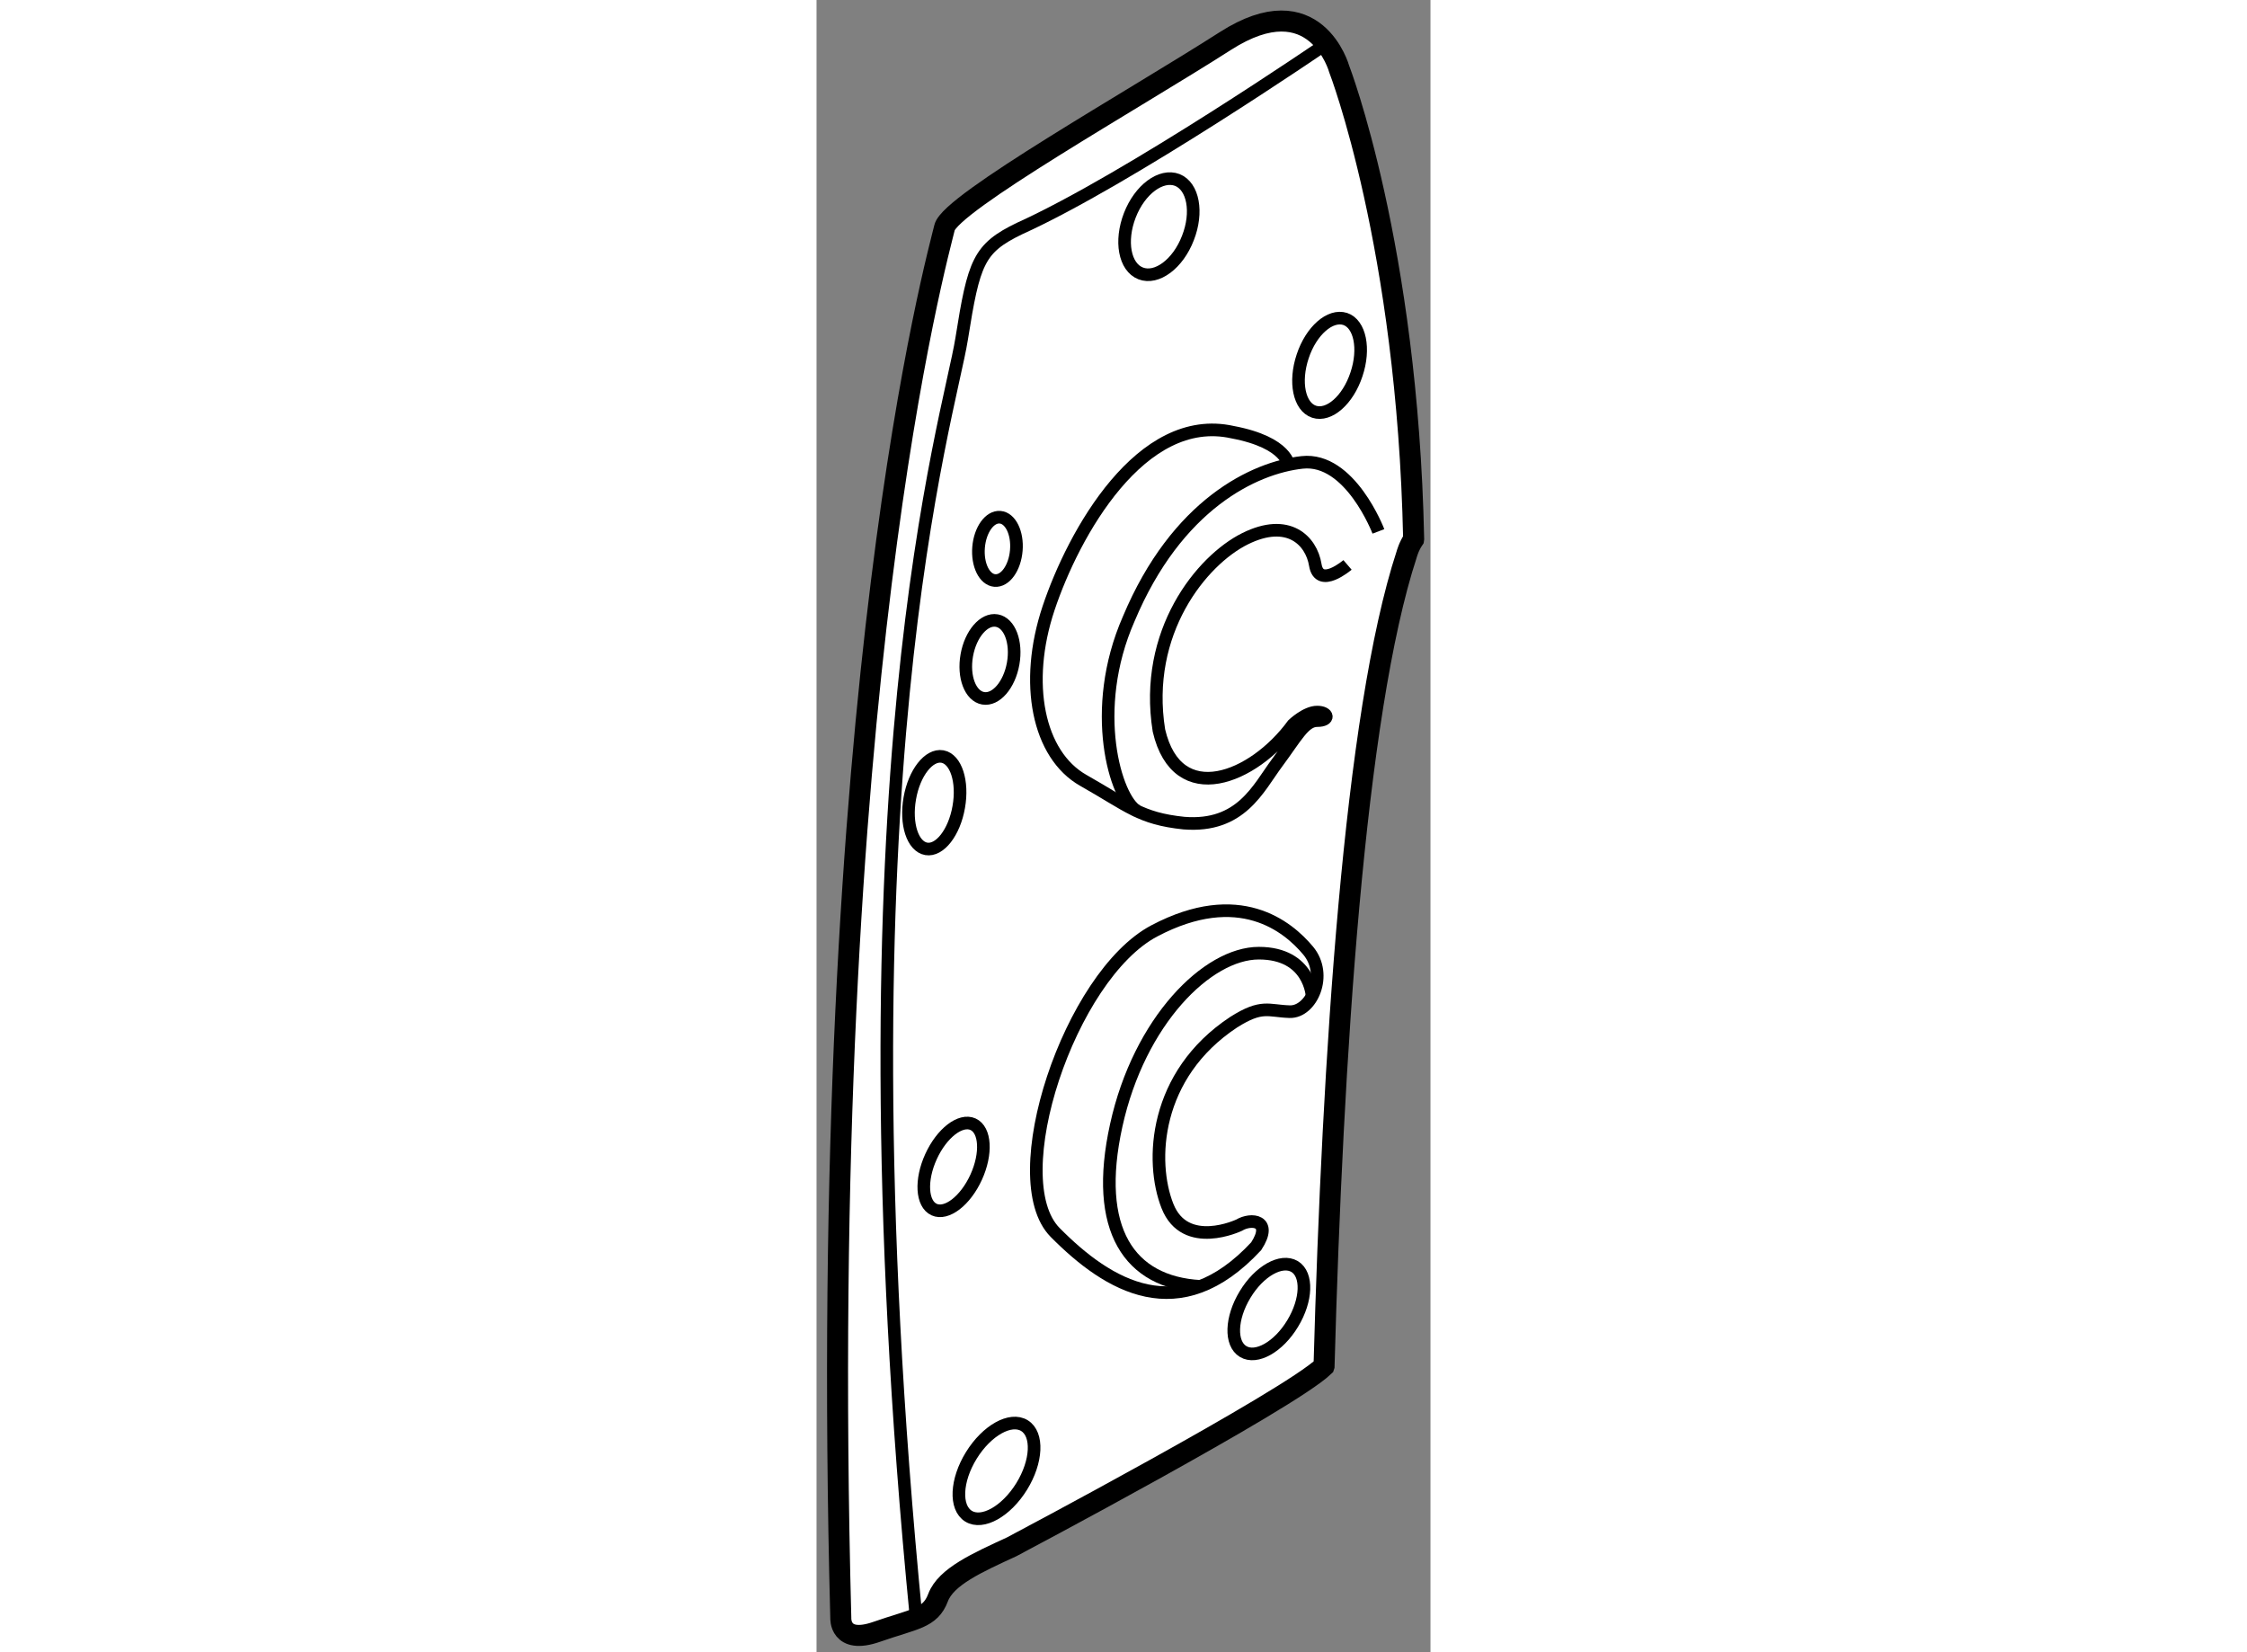 <?xml version="1.0" encoding="utf-8"?>
<!-- Generator: Adobe Illustrator 15.1.0, SVG Export Plug-In . SVG Version: 6.00 Build 0)  -->
<!DOCTYPE svg PUBLIC "-//W3C//DTD SVG 1.1//EN" "http://www.w3.org/Graphics/SVG/1.1/DTD/svg11.dtd">
<svg version="1.1" xmlns="http://www.w3.org/2000/svg" xmlns:xlink="http://www.w3.org/1999/xlink" x="0px" y="0px" width="244.8px"
	 height="180px" viewBox="184.354 27.413 14.601 39.294" enable-background="new 0 0 244.8 180" xml:space="preserve">
	
<rect x="184.354" y="27.413" width="14.601" height="39.294" fill="#808080" stroke="none"/>
	
<g><path fill="#FFFFFF" stroke="#000000" stroke-width="0.5" d="M196.424,59.901c0.203-7.291,0.721-15.506,1.965-19.304
			c0,0,0.049-0.187,0.164-0.357l0.002-0.015c-0.146-6.966-1.77-11.169-1.77-11.169s-0.563-2.042-2.709-0.667
			s-6.543,3.854-6.678,4.438s-3.051,10.896-2.467,33.062c0,0-0.041,0.646,0.854,0.333c0.896-0.313,1.271-0.313,1.459-0.813
			s0.938-0.833,1.75-1.208c0,0,6.586-3.484,7.428-4.294L196.424,59.901z"></path><path fill="none" stroke="#000000" stroke-width="0.3" d="M196.473,28.458c0,0-4.707,3.223-7.291,4.39
			c-0.975,0.472-1.086,0.792-1.377,2.625c-0.289,1.833-3.041,10.438-1.08,30.436"></path><ellipse transform="matrix(0.851 0.526 -0.526 0.851 60.992 -89.846)" fill="none" stroke="#000000" stroke-width="0.3" cx="188.537" cy="62.363" rx="0.703" ry="1.265"></ellipse><ellipse transform="matrix(0.91 0.415 -0.415 0.91 39.772 -72.857)" fill="none" stroke="#000000" stroke-width="0.3" cx="187.604" cy="55.128" rx="0.59" ry="1.115"></ellipse><path fill="none" stroke="#000000" stroke-width="0.3" d="M195.678,58.889c-0.336,0.558-0.863,0.856-1.178,0.667
			c-0.316-0.19-0.293-0.796,0.045-1.354c0.336-0.559,0.863-0.856,1.18-0.667C196.037,57.725,196.016,58.331,195.678,58.889z"></path><path fill="none" stroke="#000000" stroke-width="0.3" d="M187.736,46.606c-0.105,0.606-0.453,1.051-0.773,0.995
			c-0.324-0.057-0.498-0.594-0.391-1.201c0.105-0.606,0.453-1.05,0.775-0.995C187.67,45.463,187.844,46,187.736,46.606z"></path><ellipse transform="matrix(0.985 0.174 -0.174 0.985 10.356 -32.107)" fill="none" stroke="#000000" stroke-width="0.3" cx="188.442" cy="43.06" rx="0.56" ry="0.938"></ellipse><ellipse transform="matrix(0.997 0.083 -0.083 0.997 3.973 -15.423)" fill="none" stroke="#000000" stroke-width="0.3" cx="188.599" cy="40.357" rx="0.45" ry="0.755"></ellipse><path fill="none" stroke="#000000" stroke-width="0.3" d="M197.195,36.316c-0.201,0.61-0.652,1.006-1.008,0.889
			c-0.355-0.119-0.475-0.708-0.271-1.317c0.201-0.609,0.654-1.005,1.012-0.889C197.279,35.118,197.4,35.707,197.195,36.316z"></path><path fill="none" stroke="#000000" stroke-width="0.3" d="M193.186,33.075c-0.236,0.614-0.74,0.989-1.123,0.84
			c-0.383-0.15-0.496-0.768-0.258-1.382c0.238-0.614,0.742-0.987,1.129-0.84C193.313,31.845,193.428,32.461,193.186,33.075z"></path><path fill="none" stroke="#000000" stroke-width="0.3" d="M194.404,56.551c0,0-1.281,0.609-1.703-0.453s-0.32-3.125,1.574-4.375
			c0.676-0.427,0.816-0.266,1.332-0.25s0.922-0.875,0.438-1.453s-1.641-1.531-3.656-0.469s-3.625,5.895-2.359,7.174
			s2.953,2.295,4.781,0.326C195.217,56.426,194.686,56.379,194.404,56.551z"></path><path fill="none" stroke="#000000" stroke-width="0.3" d="M196.139,51.104c0,0-0.047-1.022-1.266-1.022s-2.844,1.609-3.391,4.094
			s0.311,3.738,2,3.83"></path><path fill="none" stroke="#000000" stroke-width="0.3" d="M196.982,40.848c0,0-0.672,0.578-0.766,0s-0.641-1.135-1.672-0.622
			s-2.422,2.216-2.047,4.56c0.438,1.875,2.25,1.141,3.188-0.141c0,0,0.309-0.297,0.576-0.297s0.311,0.203,0,0.203
			s-0.498,0.391-0.951,1s-0.859,1.547-2.219,1.438c-1.047-0.109-1.313-0.406-2.391-1.016s-1.422-2.313-0.828-4.094
			s2.203-4.672,4.375-4.188c1.328,0.25,1.344,0.813,1.344,0.813"></path><path fill="none" stroke="#000000" stroke-width="0.3" d="M197.717,40.051c0,0-0.672-1.766-1.813-1.641s-2.984,1-4.125,3.721
			c-0.953,2.17-0.311,4.282,0.197,4.57"></path></g>


</svg>
